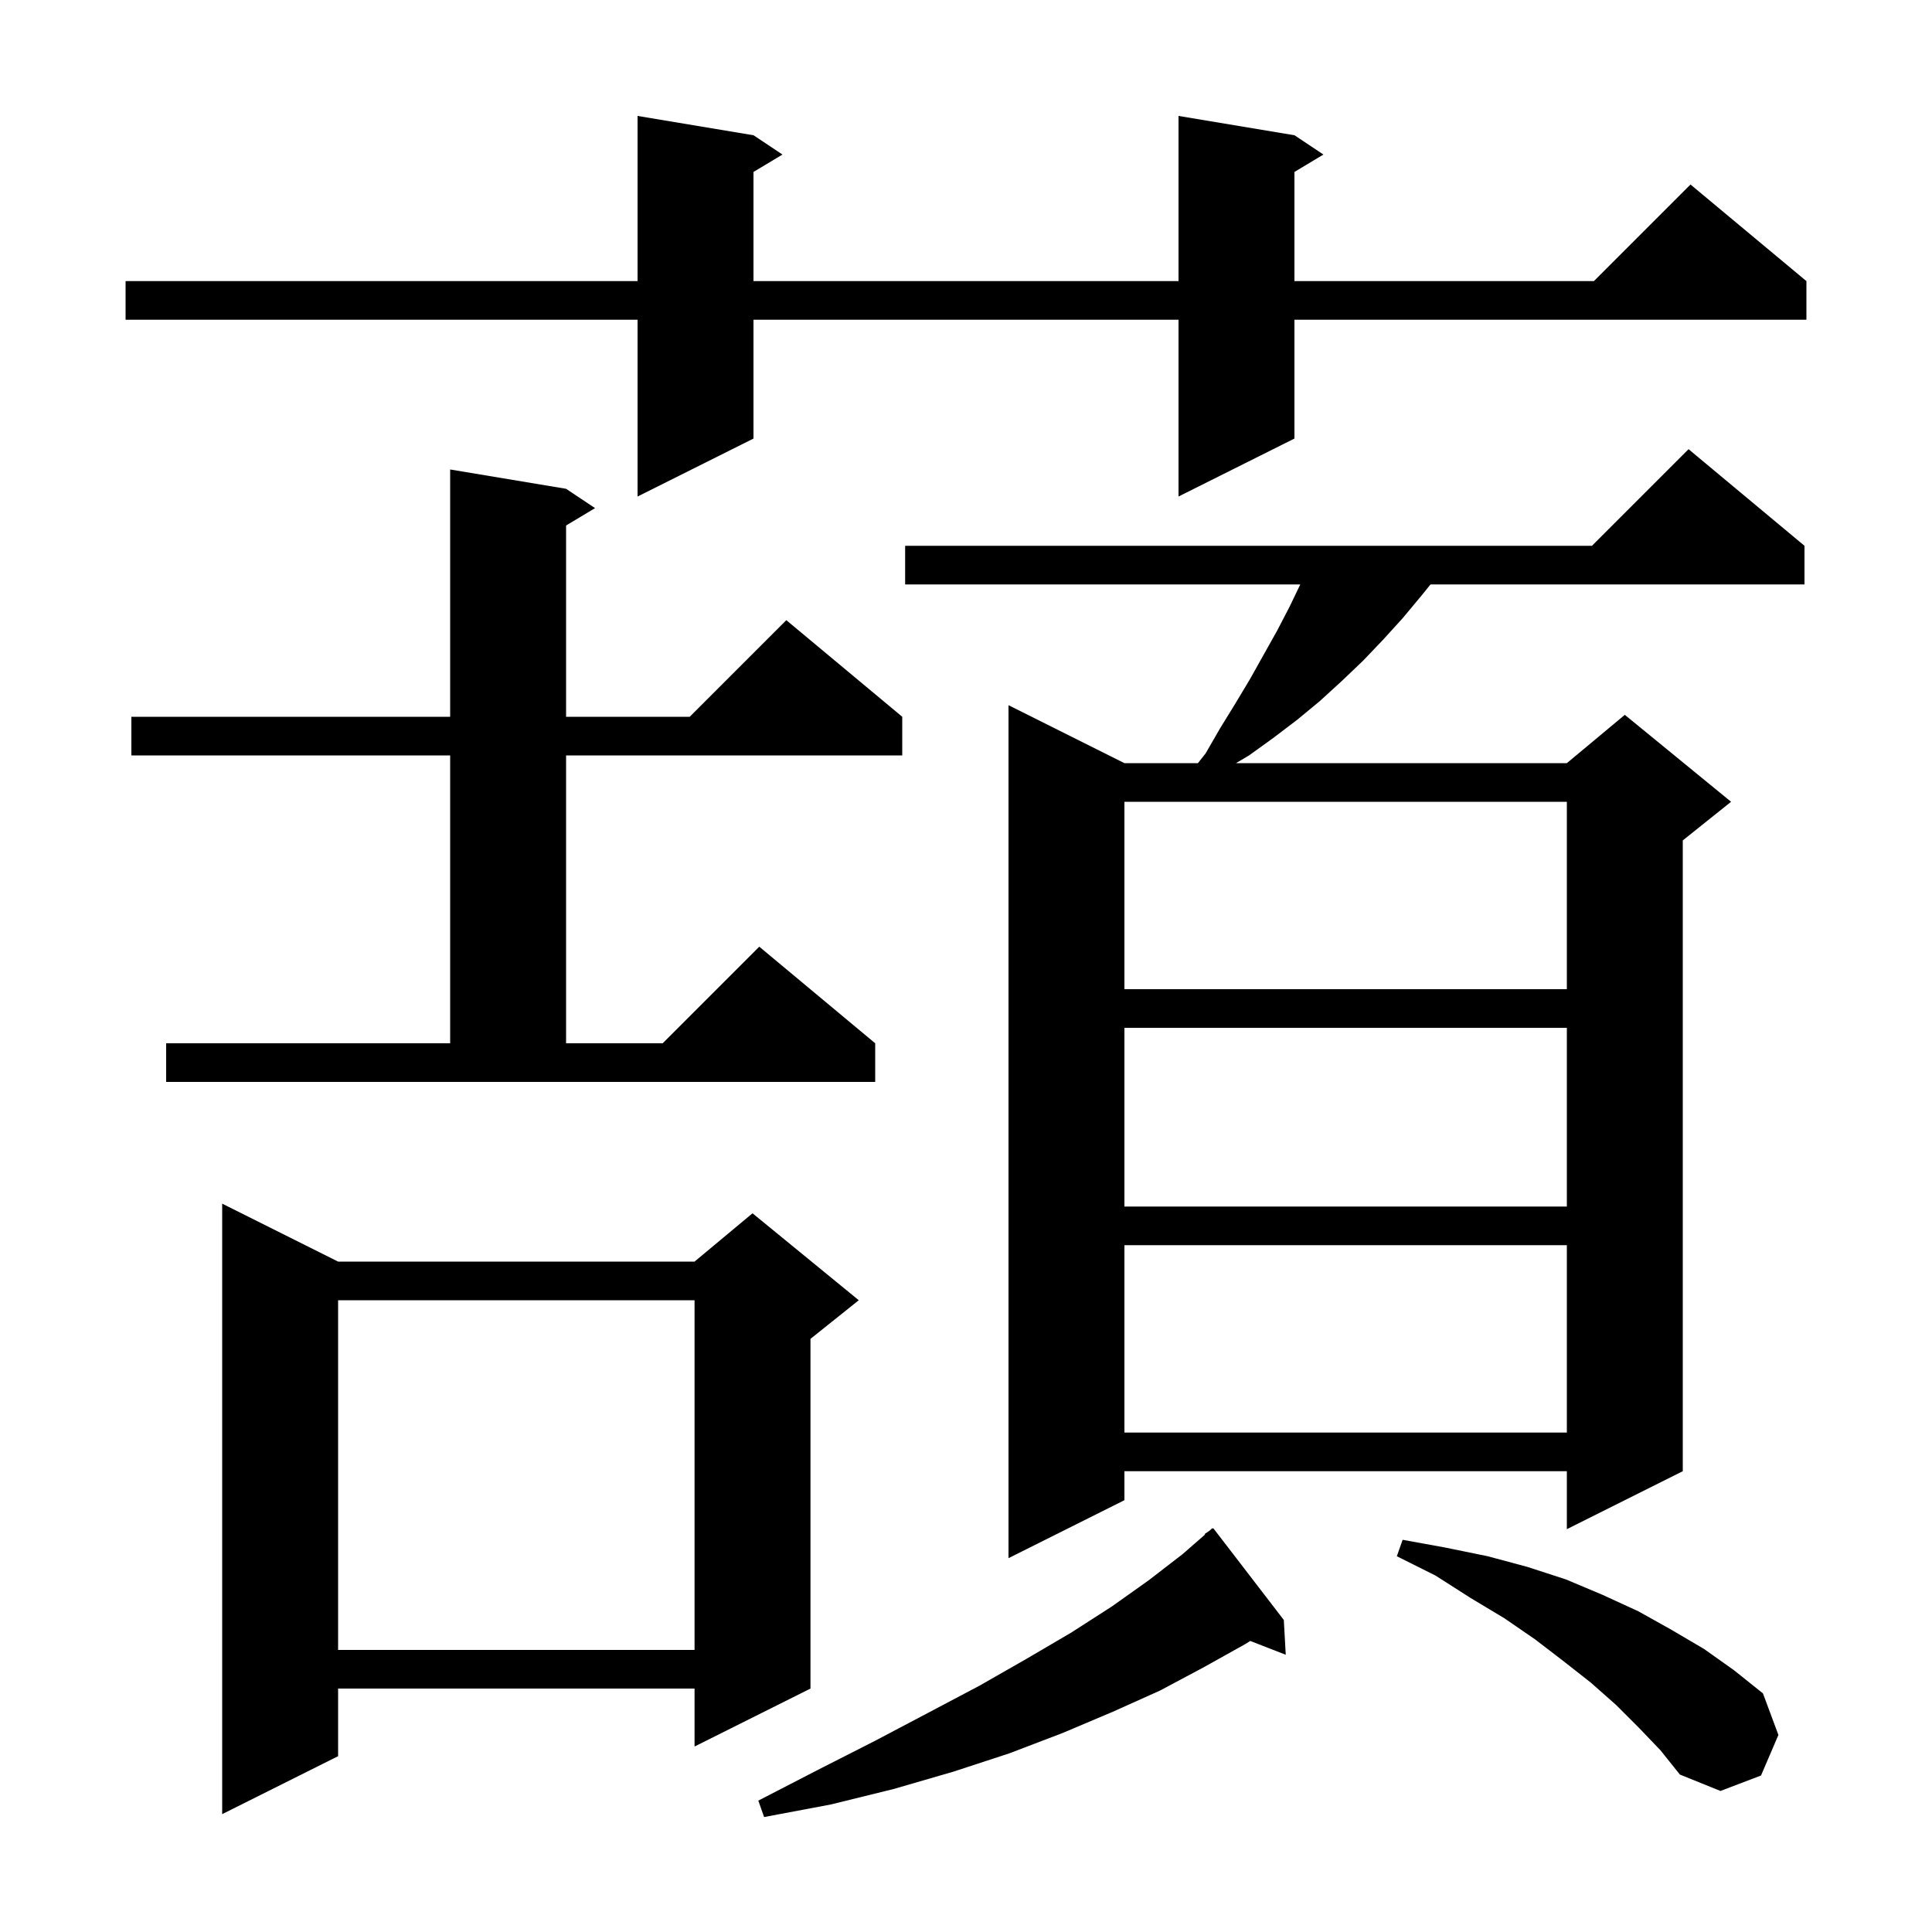 <svg xmlns="http://www.w3.org/2000/svg" xmlns:xlink="http://www.w3.org/1999/xlink" version="1.1" baseProfile="full" viewBox="0 0 200 200" width="200" height="200"><g fill="currentColor"><path d="M 132.9 167.7 L 133.1 171.3 L 129.426 169.871 L 128.9 170.2 L 124.6 172.6 L 120.1 175.0 L 115.2 177.2 L 110.0 179.4 L 104.5 181.5 L 98.7 183.4 L 92.5 185.2 L 86.0 186.8 L 79.1 188.1 L 78.5 186.4 L 84.7 183.2 L 90.6 180.2 L 96.1 177.3 L 101.4 174.5 L 106.3 171.7 L 110.9 169.0 L 115.1 166.3 L 118.9 163.6 L 122.4 160.9 L 124.749 158.854 L 124.7 158.8 L 125.174 158.484 L 125.5 158.2 L 125.534 158.244 L 125.6 158.2 Z M 35.0 130.6 L 71.9 130.6 L 77.9 125.6 L 88.9 134.6 L 83.9 138.6 L 83.9 174.8 L 71.9 180.8 L 71.9 174.8 L 35.0 174.8 L 35.0 181.8 L 23.0 187.8 L 23.0 124.6 Z M 169.7 178.9 L 167.3 176.5 L 164.7 174.2 L 161.9 172.0 L 158.9 169.7 L 155.7 167.5 L 152.2 165.4 L 148.6 163.1 L 144.6 161.1 L 145.2 159.4 L 149.6 160.2 L 154.0 161.1 L 158.1 162.2 L 162.1 163.5 L 165.9 165.1 L 169.6 166.8 L 173.0 168.7 L 176.4 170.7 L 179.5 172.9 L 182.5 175.3 L 184.1 179.6 L 182.3 183.8 L 178.1 185.4 L 173.9 183.7 L 171.9 181.2 Z M 35.0 134.6 L 35.0 170.8 L 71.9 170.8 L 71.9 134.6 Z M 186.8 56.5 L 186.8 60.5 L 148.087 60.5 L 147.2 61.6 L 145.2 64.0 L 143.2 66.2 L 141.1 68.4 L 138.9 70.5 L 136.6 72.6 L 134.3 74.5 L 131.8 76.4 L 129.3 78.2 L 127.95 79.0 L 162.2 79.0 L 168.2 74.0 L 179.2 83.0 L 174.2 87.0 L 174.2 152.3 L 162.2 158.3 L 162.2 152.3 L 116.4 152.3 L 116.4 155.3 L 104.4 161.3 L 104.4 73.0 L 116.4 79.0 L 124.008 79.0 L 124.8 78.0 L 126.3 75.4 L 127.9 72.8 L 129.4 70.3 L 132.2 65.3 L 133.5 62.8 L 134.604 60.5 L 93.7 60.5 L 93.7 56.5 L 164.8 56.5 L 174.8 46.5 Z M 116.4 128.9 L 116.4 148.3 L 162.2 148.3 L 162.2 128.9 Z M 116.4 106.4 L 116.4 124.9 L 162.2 124.9 L 162.2 106.4 Z M 17.2 108.0 L 46.6 108.0 L 46.6 78.2 L 13.6 78.2 L 13.6 74.2 L 46.6 74.2 L 46.6 48.6 L 58.6 50.6 L 61.6 52.6 L 58.6 54.4 L 58.6 74.2 L 71.4 74.2 L 81.4 64.2 L 93.4 74.2 L 93.4 78.2 L 58.6 78.2 L 58.6 108.0 L 68.6 108.0 L 78.6 98.0 L 90.6 108.0 L 90.6 112.0 L 17.2 112.0 Z M 116.4 83.0 L 116.4 102.4 L 162.2 102.4 L 162.2 83.0 Z M 134.0 14.0 L 137.0 16.0 L 134.0 17.8 L 134.0 29.1 L 165.0 29.1 L 175.0 19.1 L 187.0 29.1 L 187.0 33.1 L 134.0 33.1 L 134.0 45.4 L 122.0 51.4 L 122.0 33.1 L 78.0 33.1 L 78.0 45.4 L 66.0 51.4 L 66.0 33.1 L 13.0 33.1 L 13.0 29.1 L 66.0 29.1 L 66.0 12.0 L 78.0 14.0 L 81.0 16.0 L 78.0 17.8 L 78.0 29.1 L 122.0 29.1 L 122.0 12.0 Z "/></g></svg>